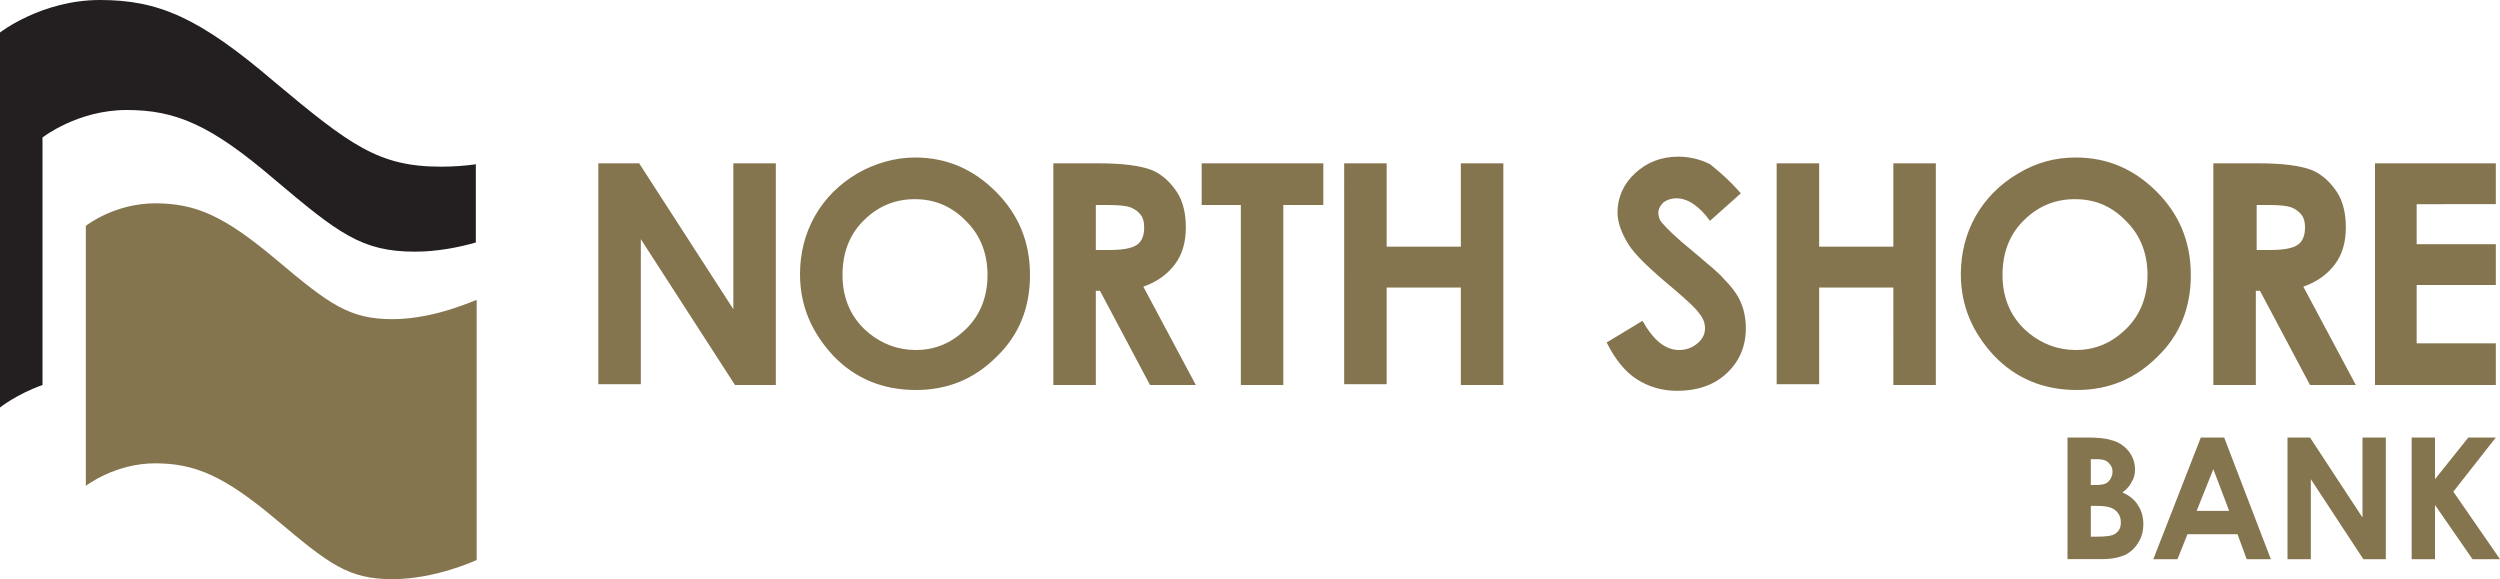 <svg id="Layer_1" xmlns="http://www.w3.org/2000/svg" viewBox="0 0 300 69.5"><style>.st0{fill:#85754e}.st1{fill:#231f20}</style><path class="st0" d="M47.1 38.3c-5.2 0-7.6-1.8-13.9-7.1-6.3-5.3-9.7-6.8-14.6-6.8s-8.3 2.7-8.3 2.7v31.2s3.5-2.7 8.3-2.7 8.3 1.5 14.6 6.8c6.3 5.3 8.6 7.1 13.9 7.1 5.2 0 10.1-2.3 10.1-2.3V36c0-.1-4.9 2.3-10.1 2.3zM71.8 19.6h4.9L88 37.1V19.6h5.1v26.6h-4.9L76.9 28.7v17.4h-5.1V19.6zM109.8 18.9c3.8 0 7 1.4 9.7 4.1 2.7 2.7 4.1 6 4.1 10 0 3.9-1.3 7.2-4 9.8-2.7 2.7-5.9 4-9.7 4-4 0-7.3-1.4-9.9-4.1-2.6-2.8-4-6-4-9.8 0-2.5.6-4.9 1.8-7 1.2-2.1 2.9-3.8 5.1-5.1 2.1-1.2 4.5-1.9 6.9-1.9zm0 5c-2.5 0-4.5.9-6.2 2.6-1.7 1.7-2.5 3.9-2.5 6.5 0 2.9 1.1 5.3 3.2 7 1.6 1.3 3.5 2 5.6 2 2.4 0 4.4-.9 6.1-2.6 1.7-1.7 2.5-3.9 2.5-6.4 0-2.5-.8-4.7-2.5-6.4-1.7-1.8-3.8-2.7-6.2-2.7zM126.5 19.6h5.4c2.9 0 5 .3 6.3.8 1.2.5 2.2 1.4 3 2.6.8 1.2 1.1 2.7 1.1 4.3 0 1.7-.4 3.2-1.3 4.4s-2.1 2.1-3.8 2.7l6.3 11.8H138l-6-11.3h-.5v11.3h-5.1V19.6zm5 10.4h1.6c1.6 0 2.7-.2 3.3-.6s.9-1.1.9-2.1c0-.6-.1-1.1-.4-1.5-.3-.4-.7-.7-1.2-.9-.5-.2-1.4-.3-2.8-.3h-1.4V30zM144.1 19.6h14.7v5H154v21.6h-5.1V24.6h-4.7v-5zM161.3 19.6h5.1v10h8.9v-10h5.1v26.6h-5.1V34.5h-8.9v11.6h-5.1V19.6zM208.9 23.2l-3.7 3.3c-1.3-1.8-2.7-2.7-4-2.7-.7 0-1.2.2-1.6.5-.4.4-.6.8-.6 1.2 0 .4.1.9.5 1.3.4.5 1.6 1.7 3.7 3.4 1.9 1.6 3.1 2.6 3.5 3.1 1 1 1.8 2 2.2 3 .4.9.6 2 .6 3.1 0 2.2-.8 4-2.3 5.4-1.5 1.4-3.5 2.1-5.9 2.1-1.9 0-3.5-.5-4.9-1.4-1.4-.9-2.6-2.4-3.6-4.4l4.3-2.6c1.3 2.3 2.7 3.5 4.4 3.5.9 0 1.6-.3 2.2-.8.6-.5.9-1.1.9-1.8 0-.6-.2-1.2-.7-1.8-.4-.6-1.4-1.5-2.9-2.8-2.9-2.4-4.8-4.2-5.6-5.5-.8-1.3-1.3-2.6-1.3-3.8 0-1.8.7-3.4 2.1-4.7 1.4-1.3 3.1-2 5.2-2 1.3 0 2.6.3 3.8.9 1 .8 2.3 1.9 3.7 3.5zM213.2 19.6h5.1v10h8.9v-10h5.1v26.6h-5.1V34.5h-8.9v11.6h-5.1V19.6zM249.1 18.9c3.8 0 7 1.4 9.7 4.1 2.7 2.7 4.1 6 4.1 10 0 3.9-1.3 7.2-4 9.8-2.7 2.7-5.9 4-9.7 4-4 0-7.3-1.4-9.9-4.1-2.6-2.8-4-6-4-9.8 0-2.5.6-4.9 1.8-7 1.2-2.1 2.9-3.8 5.1-5.1s4.4-1.9 6.9-1.9zm-.1 5c-2.5 0-4.5.9-6.2 2.6-1.7 1.7-2.5 3.9-2.5 6.5 0 2.9 1.1 5.3 3.2 7 1.6 1.3 3.5 2 5.6 2 2.4 0 4.4-.9 6.1-2.6 1.7-1.7 2.5-3.9 2.5-6.4 0-2.5-.8-4.7-2.5-6.4-1.7-1.8-3.7-2.7-6.2-2.7zM265.7 19.6h5.4c2.9 0 5 .3 6.3.8 1.2.5 2.2 1.4 3 2.6.8 1.2 1.1 2.7 1.1 4.3 0 1.7-.4 3.2-1.3 4.4s-2.1 2.1-3.8 2.7l6.3 11.8h-5.5l-6-11.3h-.5v11.3h-5.1V19.6zm5.1 10.4h1.6c1.6 0 2.7-.2 3.3-.6.6-.4.9-1.1.9-2.1 0-.6-.1-1.1-.4-1.5-.3-.4-.7-.7-1.2-.9-.5-.2-1.4-.3-2.8-.3h-1.4V30zM285 19.6h14.5v4.9H290v4.8h9.5v4.9H290v7h9.5v5H285V19.6z"/><g><path class="st0" d="M248.1 67.1V52.5h2.3c1.3 0 2.3.1 2.9.3.9.2 1.6.7 2.1 1.3.5.6.8 1.4.8 2.2 0 .6-.1 1.1-.4 1.5-.2.5-.6.9-1.1 1.3.9.4 1.5.9 1.9 1.6.4.6.6 1.4.6 2.2 0 .8-.2 1.6-.6 2.2-.4.7-1 1.2-1.6 1.5-.7.3-1.6.5-2.8.5h-4.1zm2.8-12v3.1h.6c.7 0 1.2-.1 1.5-.4.3-.3.5-.7.5-1.2s-.2-.8-.5-1.1c-.3-.3-.8-.4-1.4-.4h-.7zm0 5.6v3.7h.7c1.2 0 1.9-.1 2.3-.4.4-.3.6-.7.6-1.3 0-.6-.2-1.1-.7-1.5-.5-.4-1.3-.5-2.4-.5h-.5zM264.1 52.5h2.8l5.6 14.6h-2.9l-1.1-3h-6l-1.2 3h-2.9l5.7-14.6zm1.5 3.8l-2 5h3.9l-1.9-5zM274.5 52.5h2.7l6.3 9.6v-9.6h2.8v14.6h-2.7l-6.3-9.6v9.6h-2.8V52.5zM289.4 52.5h2.8v5l4-5h3.3l-5.1 6.5 5.6 8.1h-3.3l-4.5-6.5v6.5h-2.8V52.5z"/></g><path class="st1" d="M57.2 19.7c-1.4.2-2.8.3-4.3.3-7.5 0-10.9-2.6-20-10.2C23.9 2.1 19 0 12 0 5 0 0 3.9 0 3.9v45s2-1.6 5.1-2.7V16.5s4.2-3.3 10.1-3.3 10.1 1.8 17.7 8.3c7.7 6.5 10.5 8.7 16.9 8.7 2.6 0 5.2-.5 7.3-1.1v-9.4z"/></svg>